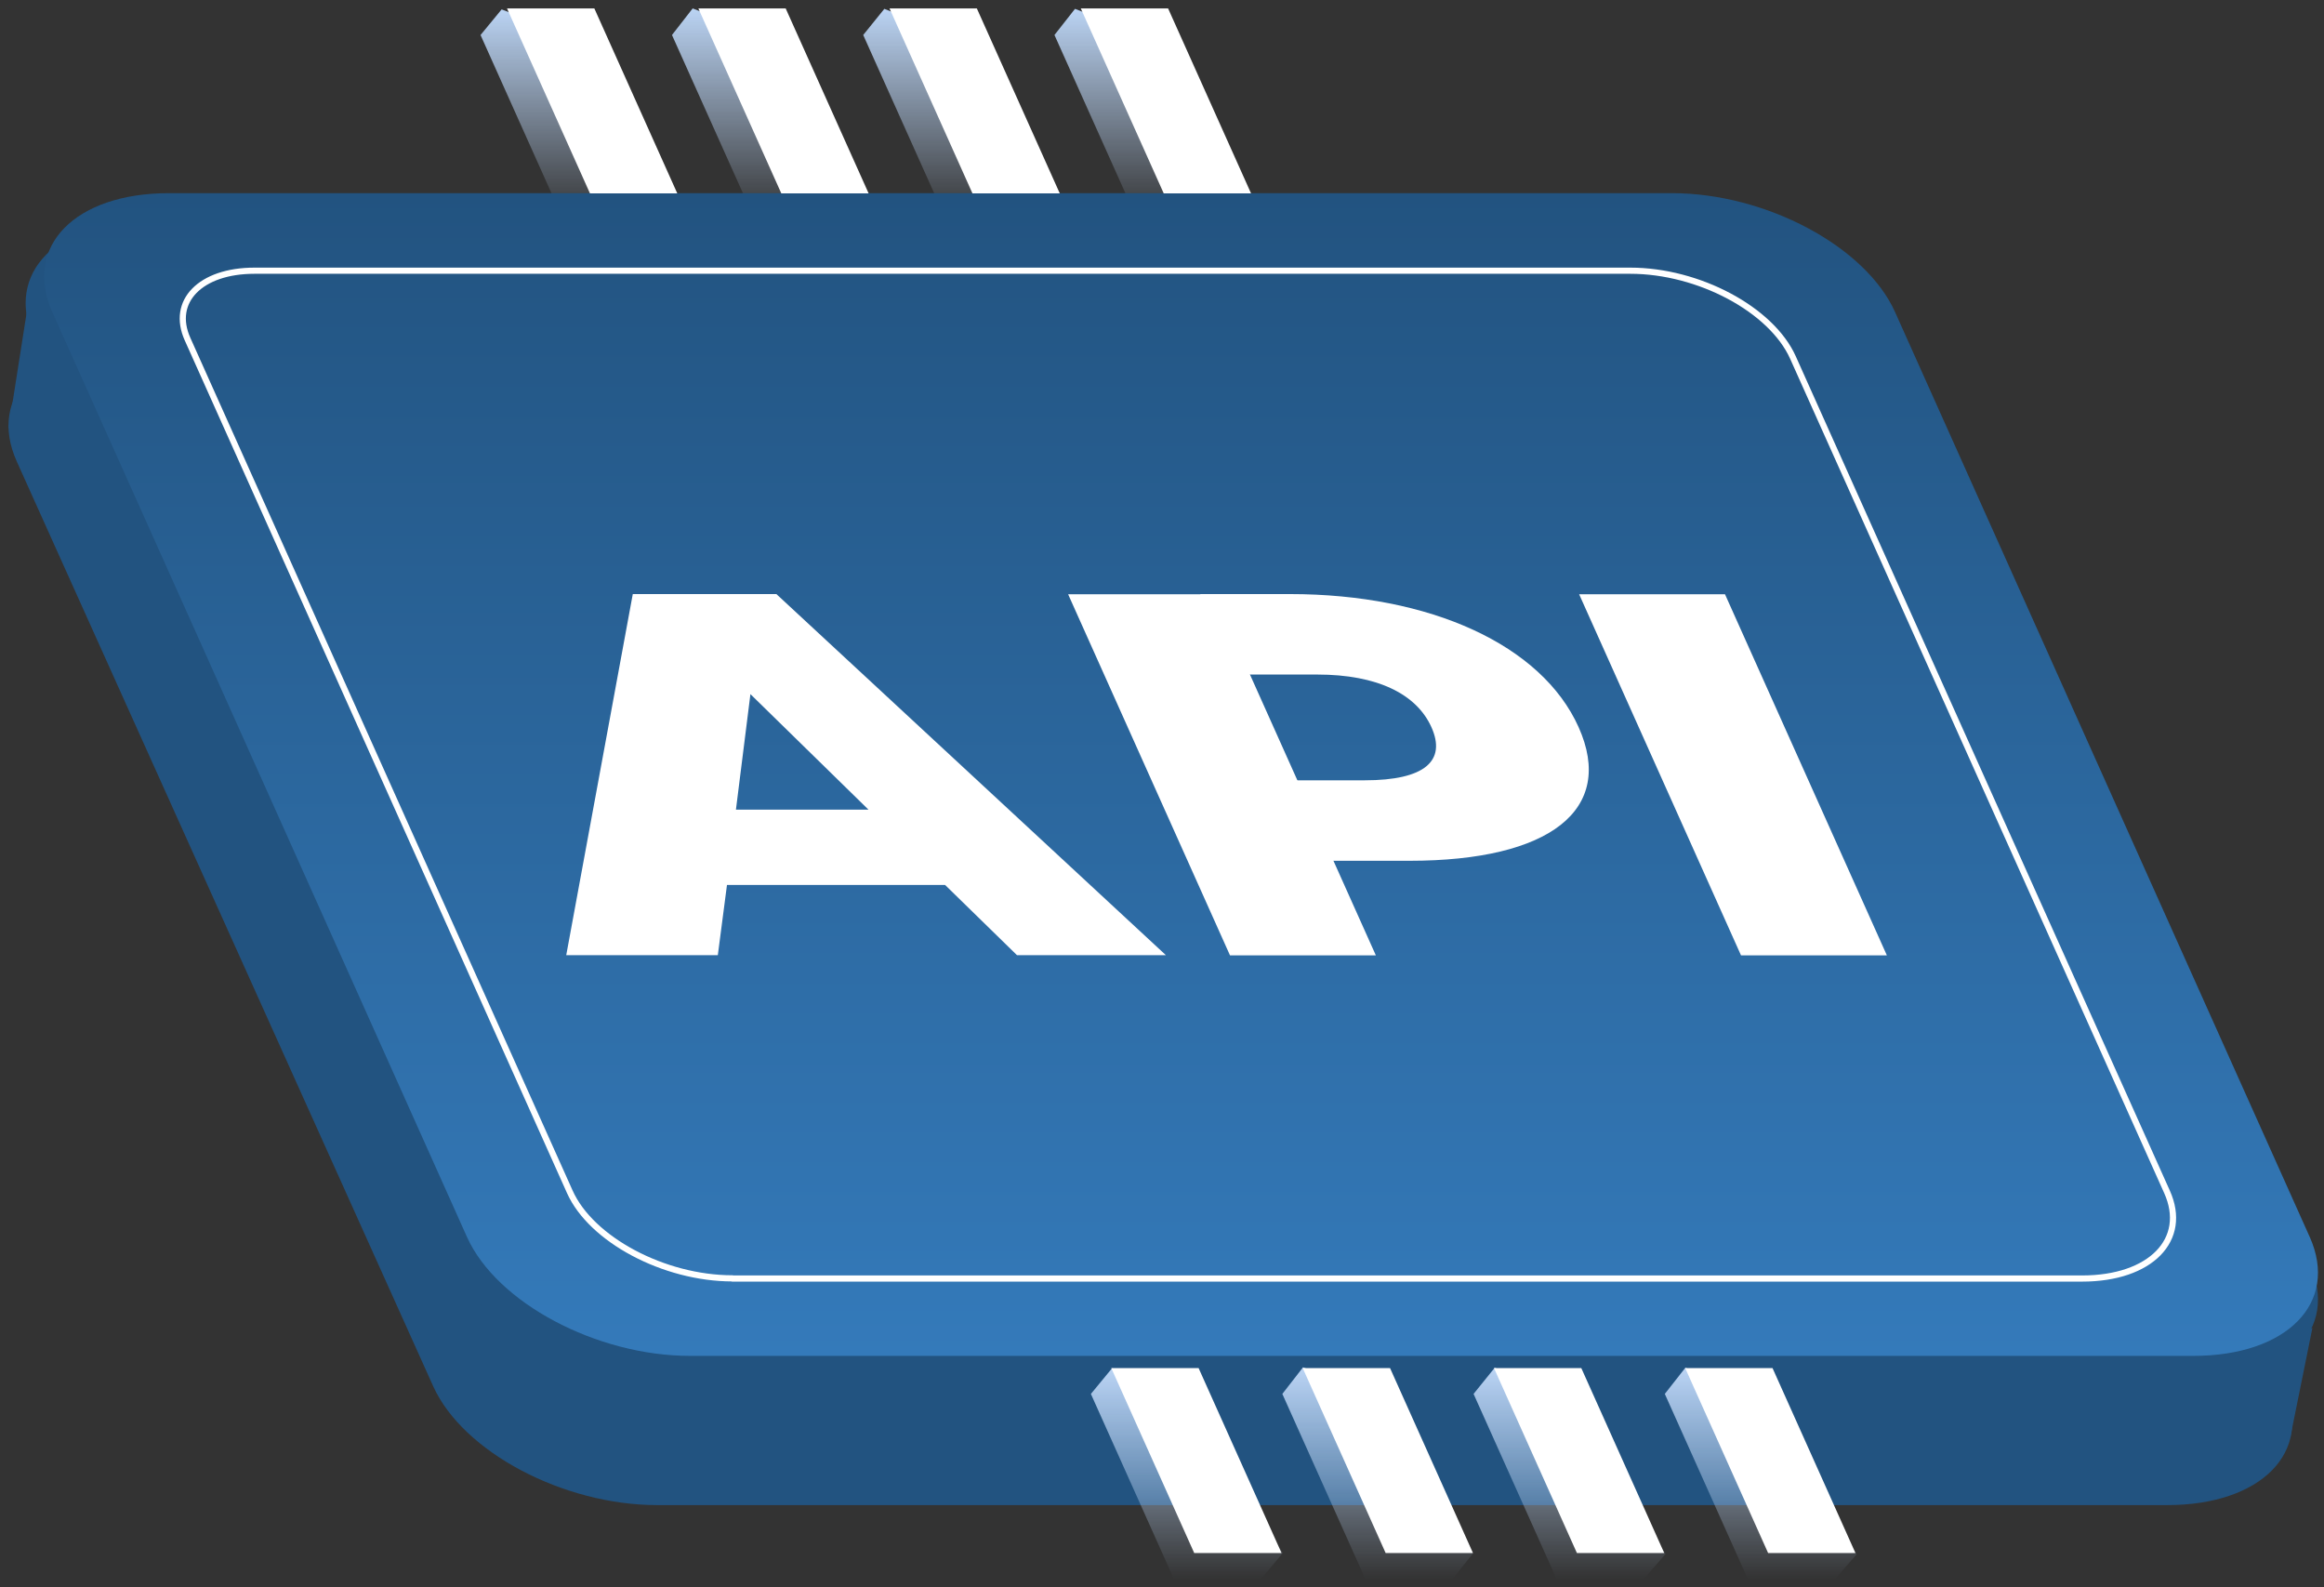 <svg width="246" height="168" viewBox="0 0 246 168" fill="none" xmlns="http://www.w3.org/2000/svg">
<rect x="0" y="0" width="246" height="168" fill="#333333" stroke="none"/>
<path d="M111.617 3.704L113.792 0.936L120.86 3.704L131.928 20.683L129.639 23.279H120.396L111.617 3.704Z" fill="url(#paint0_linear_1889_243)"/>
<path d="M91.373 3.704L93.61 0.936L100.617 3.704L111.697 20.645L109.396 23.28H100.153L91.373 3.704Z" fill="url(#paint1_linear_1889_243)"/>
<path d="M71.131 3.705L73.323 0.889L80.375 3.705L91.312 20.587L89.154 23.28H79.911L71.131 3.705Z" fill="url(#paint2_linear_1889_243)"/>
<path d="M50.866 3.706L53.1 0.994L60.11 3.706L71.184 20.539L68.889 23.282H59.645L50.866 3.706Z" fill="url(#paint3_linear_1889_243)"/>
<path d="M69.576 159.302H229.391C239.364 159.302 244.898 153.676 241.777 146.73L197.688 48.832C194.566 41.886 183.944 36.24 173.971 36.24H14.155C4.182 36.24 -1.352 41.867 1.77 48.832L45.859 146.73C49.001 153.676 59.623 159.302 69.576 159.302Z" fill="#225380"/>
<path d="M0.899 45.341L3.203 30.658L7.285 39.152L0.899 45.341Z" fill="#225380"/>
<path d="M242.433 152.126L244.776 140.535L236.802 145.015L242.433 152.126Z" fill="#225380"/>
<path d="M71.647 146.343H232.057C242.067 146.343 247.622 140.717 244.489 133.771L200.235 35.873C197.102 28.927 186.441 23.281 176.43 23.281H16.02C6.009 23.281 0.455 28.908 3.588 35.873L47.841 133.771C50.995 140.717 61.657 146.343 71.647 146.343Z" fill="#225380"/>
<path d="M73.049 143.507H232.164C242.094 143.507 247.604 137.881 244.496 130.935L200.6 33.037C197.492 26.091 186.916 20.445 176.987 20.445H17.872C7.942 20.445 2.432 26.072 5.54 33.037L49.436 130.935C52.565 137.881 63.14 143.507 73.049 143.507Z" fill="url(#paint4_linear_1889_243)"/>
<path d="M77.511 135.32H220.4C227.645 135.32 231.661 131.207 229.381 126.143L189.783 37.829C187.503 32.765 179.813 28.652 172.568 28.652H26.934C21.223 28.652 18.054 31.892 19.851 35.889L60.316 126.143C62.576 131.188 70.285 135.301 77.531 135.301L77.511 135.32Z" stroke="white" stroke-width="0.652" stroke-linecap="round" stroke-linejoin="round"/>
<path d="M71.69 20.464H62.447L53.668 0.889H62.911L71.69 20.464Z" fill="white"/>
<path d="M91.944 20.464H82.701L73.921 0.889H83.165L91.944 20.464Z" fill="white"/>
<path d="M112.178 20.464H102.935L94.156 0.889H103.399L112.178 20.464Z" fill="white"/>
<path d="M132.424 20.464H123.181L114.402 0.889H123.645L132.424 20.464Z" fill="white"/>
<path d="M176.223 147.532L178.398 144.764L185.466 147.532L196.535 164.511L194.246 167.108H185.002L176.223 147.532Z" fill="url(#paint5_linear_1889_243)"/>
<path d="M155.981 147.532L158.218 144.764L165.225 147.532L176.305 164.473L174.004 167.108H164.761L155.981 147.532Z" fill="url(#paint6_linear_1889_243)"/>
<path d="M135.738 147.533L137.929 144.717L144.981 147.533L155.918 164.415L153.76 167.109H144.517L135.738 147.533Z" fill="url(#paint7_linear_1889_243)"/>
<path d="M115.473 147.534L117.707 144.822L124.716 147.534L135.791 164.367L133.495 167.11H124.252L115.473 147.534Z" fill="url(#paint8_linear_1889_243)"/>
<path d="M178.381 144.799H187.625L196.404 164.375H187.16L178.381 144.799Z" fill="white"/>
<path d="M158.141 144.799H167.384L176.164 164.375H166.92L158.141 144.799Z" fill="white"/>
<path d="M137.895 144.799H147.139L155.918 164.375H146.674L137.895 144.799Z" fill="white"/>
<path d="M117.632 144.799H126.875L135.654 164.375H126.411L117.632 144.799Z" fill="white"/>
<path d="M76.952 93.665H100.04L107.649 101.095H123.411L82.179 62.875H66.982L59.938 101.095H75.983L76.952 93.665ZM77.9 85.691L79.434 73.468L91.927 85.691H77.9Z" fill="white"/>
<path fill-rule="evenodd" clip-rule="evenodd" d="M136.542 62.877C151.417 62.877 163.203 68.27 167.098 76.962C171.013 85.692 164.091 91.106 149.197 91.106H139.429L135.876 82.588H144.454C150.852 82.588 153.112 80.512 151.518 76.962C149.943 73.47 145.826 71.394 139.429 71.394H130.851L127.037 62.877H136.542Z" fill="white"/>
<path d="M182.593 62.895H167.154L184.289 101.115H199.728L182.593 62.895Z" fill="white"/>
<path d="M128.501 62.895H113.062L130.197 101.115H145.636L128.501 62.895Z" fill="white"/>
<defs>
<linearGradient id="paint0_linear_1889_243" x1="121.773" y1="0.936" x2="121.773" y2="23.279" gradientUnits="userSpaceOnUse">
<stop stop-color="#BBD4F4"/>
<stop offset="1" stop-color="#BBD4F4" stop-opacity="0"/>
</linearGradient>
<linearGradient id="paint1_linear_1889_243" x1="101.536" y1="0.936" x2="101.536" y2="23.28" gradientUnits="userSpaceOnUse">
<stop stop-color="#BBD4F4"/>
<stop offset="1" stop-color="#BBD4F4" stop-opacity="0"/>
</linearGradient>
<linearGradient id="paint2_linear_1889_243" x1="81.222" y1="0.889" x2="81.222" y2="23.28" gradientUnits="userSpaceOnUse">
<stop stop-color="#BBD4F4"/>
<stop offset="1" stop-color="#BBD4F4" stop-opacity="0"/>
</linearGradient>
<linearGradient id="paint3_linear_1889_243" x1="61.026" y1="0.994" x2="61.026" y2="23.282" gradientUnits="userSpaceOnUse">
<stop stop-color="#BBD4F4"/>
<stop offset="1" stop-color="#BBD4F4" stop-opacity="0"/>
</linearGradient>
<linearGradient id="paint4_linear_1889_243" x1="125.018" y1="20.445" x2="125.018" y2="143.507" gradientUnits="userSpaceOnUse">
<stop stop-color="#225380"/>
<stop offset="1" stop-color="#347ABA"/>
</linearGradient>
<linearGradient id="paint5_linear_1889_243" x1="186.379" y1="144.764" x2="186.379" y2="167.108" gradientUnits="userSpaceOnUse">
<stop stop-color="#BBD4F4"/>
<stop offset="1" stop-color="#BBD4F4" stop-opacity="0"/>
</linearGradient>
<linearGradient id="paint6_linear_1889_243" x1="166.144" y1="144.764" x2="166.144" y2="167.108" gradientUnits="userSpaceOnUse">
<stop stop-color="#BBD4F4"/>
<stop offset="1" stop-color="#BBD4F4" stop-opacity="0"/>
</linearGradient>
<linearGradient id="paint7_linear_1889_243" x1="145.828" y1="144.717" x2="145.828" y2="167.109" gradientUnits="userSpaceOnUse">
<stop stop-color="#BBD4F4"/>
<stop offset="1" stop-color="#BBD4F4" stop-opacity="0"/>
</linearGradient>
<linearGradient id="paint8_linear_1889_243" x1="125.632" y1="144.822" x2="125.632" y2="167.11" gradientUnits="userSpaceOnUse">
<stop stop-color="#BBD4F4"/>
<stop offset="1" stop-color="#BBD4F4" stop-opacity="0"/>
</linearGradient>
</defs>
</svg>
